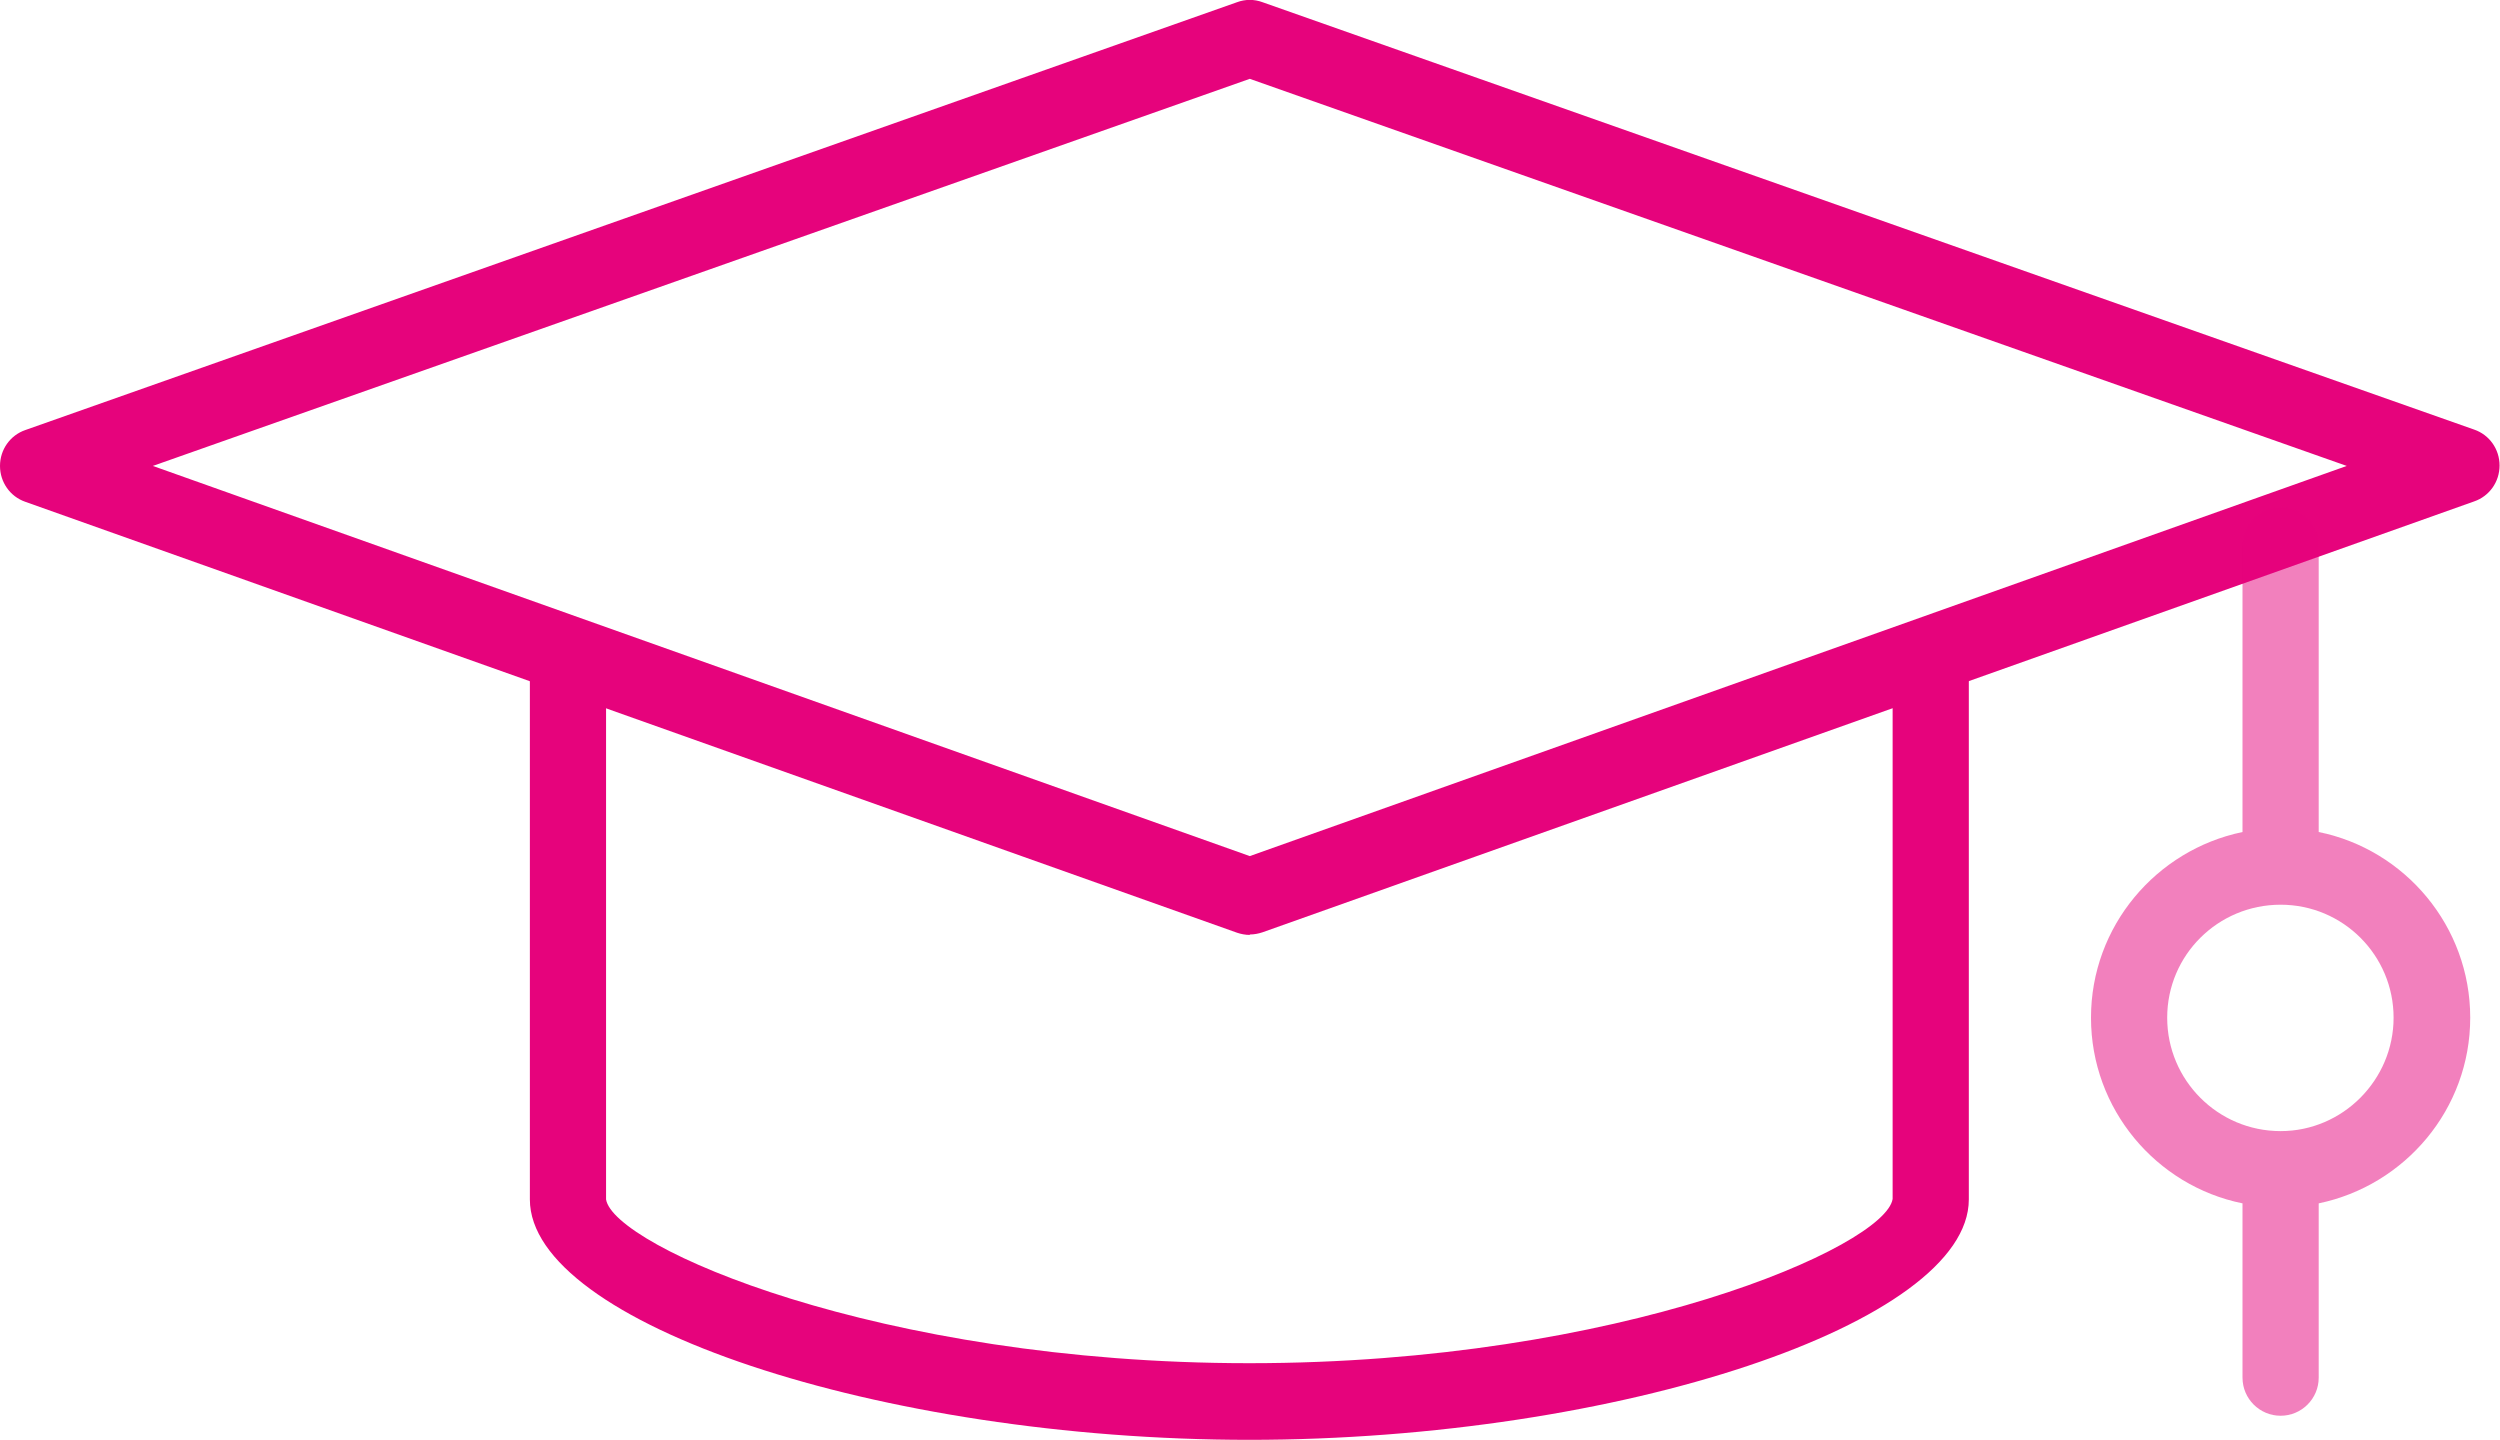 <?xml version="1.0" encoding="UTF-8"?>
<svg xmlns="http://www.w3.org/2000/svg" id="Layer_2" data-name="Layer 2" viewBox="0 0 57.09 32.88">
  <defs>
    <style>
      .cls-1, .cls-2 {
        fill: #e6037c;
      }

      .cls-2 {
        opacity: .5;
      }
    </style>
  </defs>
  <g id="Layer_1-2" data-name="Layer 1">
    <g id="mortarboard">
      <g id="g_259" data-name="g 259">
        <g id="g_260" data-name="g 260">
          <g id="g_261" data-name="g 261">
            <g id="g_262" data-name="g 262">
              <path class="cls-1" d="m28.54,32.88c-8.45,0-16.44-2.67-16.44-5.49v-12.31c0-.48.39-.87.87-.87s.87.39.87.87v12.31c.17,1.07,6.21,3.74,14.69,3.74s14.52-2.67,14.69-3.75v-12.3c0-.48.39-.87.87-.87s.87.39.87.87v12.31c0,2.82-7.99,5.49-16.44,5.49Z"></path>
            </g>
            <g id="g_263" data-name="g 263">
              <path class="cls-1" d="m28.54,21.35c-.1,0-.2-.02-.29-.05L.58,11.46c-.35-.12-.58-.45-.58-.82,0-.37.23-.7.58-.82L28.25.05c.19-.07.39-.07.58,0l27.67,9.76c.35.12.58.45.58.82,0,.37-.23.7-.58.82l-27.67,9.84c-.09.03-.19.05-.29.05ZM3.49,10.64l25.05,8.91,25.05-8.91L28.54,1.8,3.49,10.64Z"></path>
            </g>
            <path class="cls-2" d="m56.41,23.24c0-2.09-1.49-3.84-3.46-4.24v-6.55c0-.48-.39-.87-.87-.87s-.87.39-.87.87v6.55c-1.97.41-3.46,2.15-3.46,4.24s1.49,3.84,3.46,4.24v3.98c0,.48.39.87.87.87s.87-.39.87-.87v-3.98c1.97-.41,3.46-2.15,3.46-4.24Zm-4.33,2.59c-1.43,0-2.59-1.16-2.59-2.59s1.16-2.58,2.59-2.58,2.58,1.16,2.58,2.58-1.16,2.59-2.58,2.59Z"></path>
          </g>
        </g>
      </g>
    </g>
  </g>
</svg>

